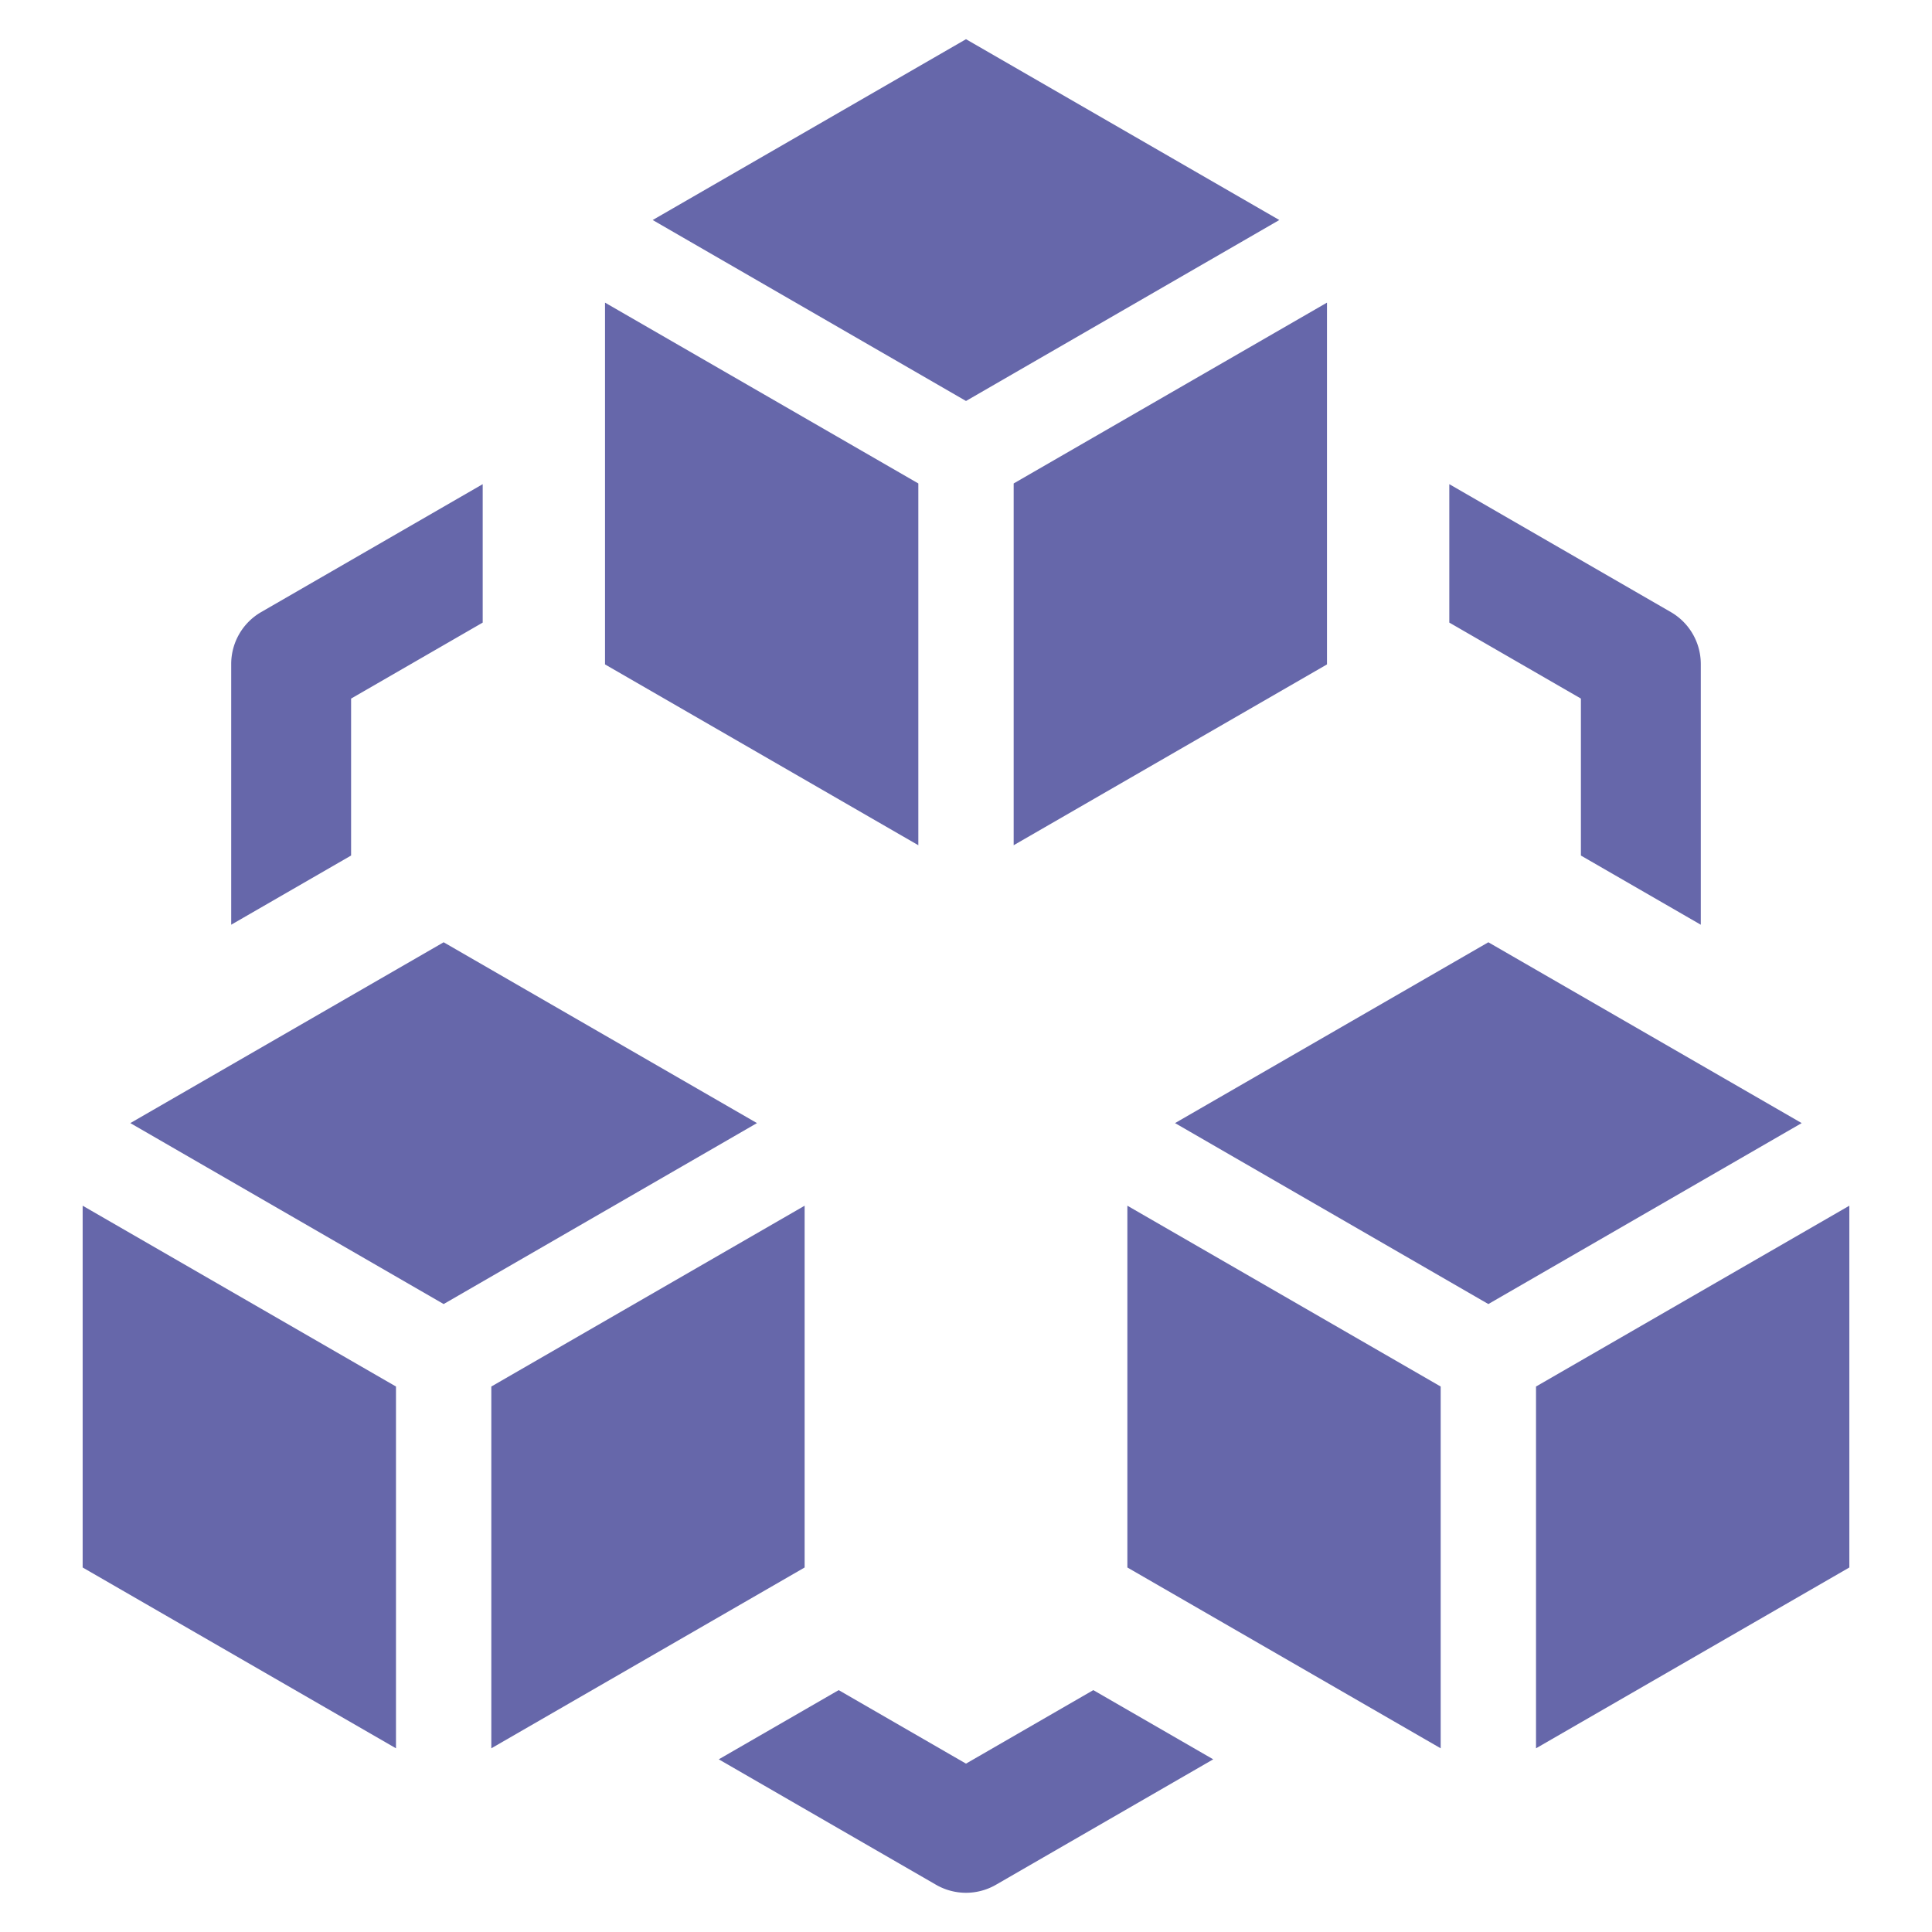 <svg xmlns="http://www.w3.org/2000/svg" data-name="Layer 1" viewBox="0 0 128 128" id="Blockchain"><polygon points="5.476 103.85 26.235 115.83 26.235 91.861 5.476 79.881 5.476 103.85" fill="#6667aa" class="color000000 svgShape"></polygon><polygon points="53.309 79.881 32.551 91.861 32.551 115.83 53.309 103.85 53.309 79.881" fill="#6667aa" class="color000000 svgShape"></polygon><polygon points="29.393 62.428 8.634 74.408 29.393 86.397 50.151 74.408 29.393 62.428" fill="#6667aa" class="color000000 svgShape"></polygon><polygon points="74.691 103.85 95.449 115.83 95.449 91.861 74.691 79.881 74.691 103.85" fill="#6667aa" class="color000000 svgShape"></polygon><polygon points="101.765 91.861 101.765 115.83 122.524 103.85 122.524 79.881 101.765 91.861" fill="#6667aa" class="color000000 svgShape"></polygon><polygon points="98.607 62.428 77.849 74.408 98.607 86.397 119.366 74.408 98.607 62.428" fill="#6667aa" class="color000000 svgShape"></polygon><polygon points="60.842 32.03 40.084 20.05 40.084 44.019 60.842 55.999 60.842 32.03" fill="#6667aa" class="color000000 svgShape"></polygon><polygon points="67.158 55.999 87.916 44.019 87.916 20.05 67.158 32.03 67.158 55.999" fill="#6667aa" class="color000000 svgShape"></polygon><polygon points="84.758 14.577 64 2.597 43.242 14.577 64 26.566 84.758 14.577" fill="#6667aa" class="color000000 svgShape"></polygon><path d="M23.261 46.283l8.719-5.034V32.077L17.304 40.551a3.972 3.972 0 0 0-1.986 3.439V61.265l7.943-4.584zM104.739 56.682l7.943 4.584V43.99a3.972 3.972 0 0 0-1.986-3.439L96.02 32.077v9.171l8.719 5.034zM64 116.845l-8.435-4.87-7.945 4.585 14.394 8.31a3.972 3.972 0 0 0 3.971 0l14.394-8.31-7.945-4.585z" fill="#6667aa" class="color000000 svgShape"></path></svg>